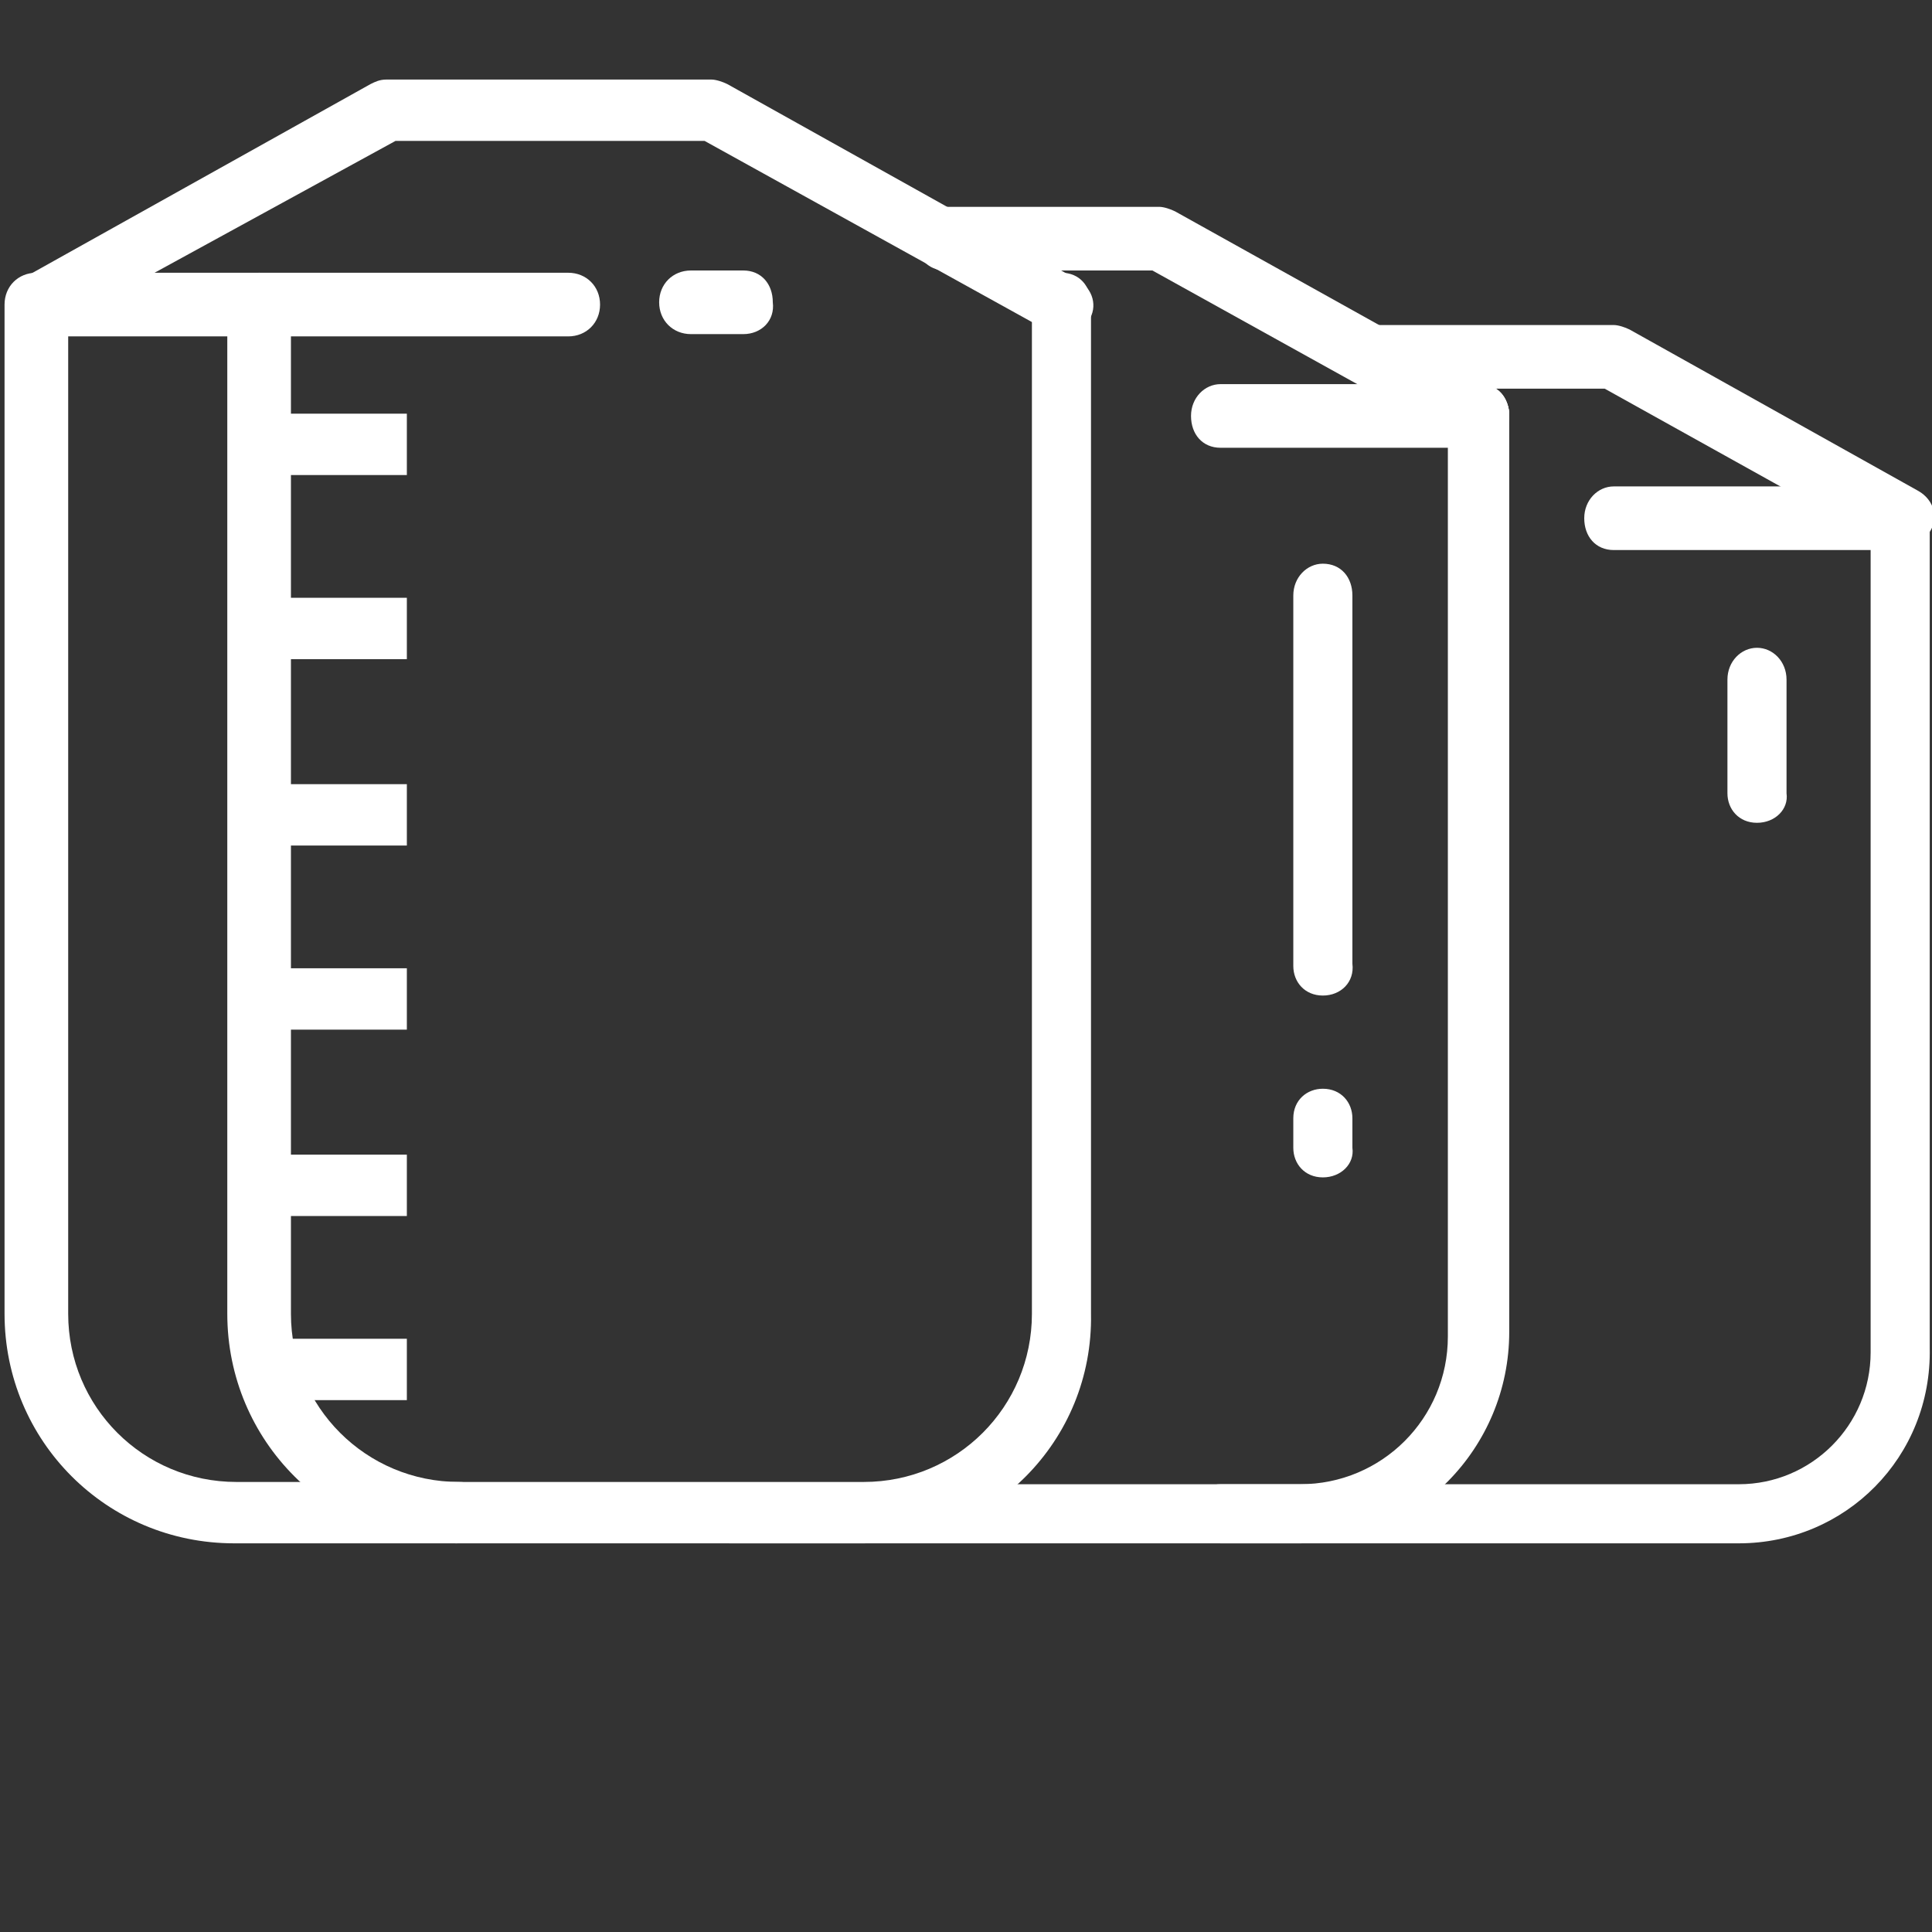 <?xml version="1.0" encoding="utf-8"?>
<!-- Generator: Adobe Illustrator 24.2.0, SVG Export Plug-In . SVG Version: 6.00 Build 0)  -->
<svg version="1.1" id="图层_1" xmlns="http://www.w3.org/2000/svg" xmlns:xlink="http://www.w3.org/1999/xlink" x="0px" y="0px"
	 viewBox="0 0 85 85" style="enable-background:new 0 0 85 85;" xml:space="preserve">
<rect x="0" y="0" width="85" height="85" fill="#333333" stroke="none"/>
<style type="text/css">
	.st0{display:none;}
	.st1{display:inline;}
	.st2{fill:#1E1105;}
	.st3{fill:#FFFFFF;}
	.st4{clip-path:url(#SVGID_2_);fill:#FFFFFF;stroke:#FE5A0E;stroke-width:2;stroke-miterlimit:10;}
	.st5{clip-path:url(#SVGID_2_);fill:#FFFFFF;stroke:#FE5A0E;stroke-width:0.75;stroke-miterlimit:10;}
	.st6{display:inline;fill:#FFFFFF;stroke:#FE5A0E;stroke-width:2;stroke-miterlimit:10;}
</style>
<g class="st0">
	<g class="st1">
		<path class="st2" d="M42.6,60c-0.2,0-0.5-0.1-0.7-0.2l-15-8.7c-0.4-0.2-0.6-0.7-0.6-1.1V32.7c0-0.5,0.3-0.9,0.6-1.1l15-8.7
			c0.4-0.2,0.9-0.2,1.3,0l15,8.7c0.4,0.2,0.7,0.7,0.7,1.1v17.4c0,0.5-0.3,0.9-0.7,1.1l-15,8.7C43.1,60,42.8,60,42.6,60z M28.9,49.3
			l13.7,7.9l13.7-7.9V33.5l-13.7-7.9l-13.7,7.9C28.9,33.5,28.9,49.3,28.9,49.3z M57.7,50.1L57.7,50.1L57.7,50.1z"/>
	</g>
	<g class="st1">
		<path class="st2" d="M83.6,27.2H69.4c-0.7,0-1.3-0.6-1.3-1.3s0.6-1.3,1.3-1.3h14.2c0.7,0,1.3,0.6,1.3,1.3
			C84.8,26.7,84.3,27.2,83.6,27.2z"/>
	</g>
	<g class="st1">
		<path class="st2" d="M15.9,58.1H1.7c-0.7,0-1.3-0.6-1.3-1.3c0-0.7,0.6-1.3,1.3-1.3h14.2c0.7,0,1.3,0.6,1.3,1.3
			S16.6,58.1,15.9,58.1z"/>
	</g>
	<g class="st1">
		<path class="st2" d="M42.6,25.3c-0.7,0-1.3-0.6-1.3-1.3V10.5c0-0.7,0.6-1.3,1.3-1.3c0.7,0,1.3,0.6,1.3,1.3V24
			C43.9,24.7,43.3,25.3,42.6,25.3z"/>
	</g>
	<g class="st1">
		<path class="st2" d="M15.9,58.1c-0.4,0-0.9-0.2-1.1-0.7c-0.4-0.6-0.1-1.4,0.5-1.8l11.7-6.8c0.6-0.4,1.4-0.2,1.8,0.5
			c0.4,0.6,0.1,1.4-0.5,1.8l-11.7,6.8C16.3,58,16.1,58.1,15.9,58.1z"/>
	</g>
	<g class="st1">
		<path class="st2" d="M69.3,58.1c-0.2,0-0.4-0.1-0.7-0.2L57,51.2c-0.6-0.4-0.8-1.2-0.5-1.8s1.2-0.8,1.8-0.5L70,55.7
			c0.6,0.4,0.8,1.2,0.5,1.8C70.2,57.9,69.8,58.1,69.3,58.1z"/>
	</g>
	<g class="st1">
		<path class="st2" d="M57.7,34c-0.5,0-0.9-0.2-1.1-0.7c-0.4-0.6-0.2-1.4,0.5-1.8l11.7-6.8c0.6-0.4,1.4-0.1,1.8,0.5
			c0.4,0.6,0.2,1.4-0.5,1.8l-11.7,6.8C58.1,33.9,57.9,34,57.7,34z"/>
	</g>
	<g class="st1">
		<path class="st2" d="M33.2,48.1c-0.7,0-1.3-0.6-1.3-1.3V36c0-0.7,0.6-1.3,1.3-1.3c0.7,0,1.3,0.6,1.3,1.3v10.9
			C34.5,47.5,33.9,48.1,33.2,48.1z"/>
	</g>
	<g class="st1">
		<path class="st2" d="M42.6,53.5c-0.5,0-0.9-0.2-1.1-0.7c-0.4-0.6-0.2-1.4,0.5-1.8l9.4-5.4c0.6-0.4,1.4-0.2,1.8,0.5
			c0.4,0.6,0.2,1.4-0.5,1.8l-9.4,5.4C43.1,53.5,42.8,53.5,42.6,53.5z"/>
	</g>
	<g class="st1">
		<path class="st2" d="M52,37.3c-0.2,0-0.4-0.1-0.7-0.2L42,31.7c-0.6-0.4-0.8-1.1-0.5-1.8s1.2-0.8,1.8-0.5l9.4,5.4
			c0.6,0.4,0.8,1.2,0.5,1.8C52.9,37,52.5,37.3,52,37.3z"/>
	</g>
	<g class="st1">
		<path class="st2" d="M15.9,63.5H1.7c-0.7,0-1.3-0.6-1.3-1.3c0-0.7,0.6-1.3,1.3-1.3h14.2c0.7,0,1.3,0.6,1.3,1.3
			C17.2,62.9,16.6,63.5,15.9,63.5z"/>
	</g>
	<g class="st1">
		<path class="st2" d="M83.6,21.9H69.4c-0.7,0-1.3-0.6-1.3-1.3s0.6-1.3,1.3-1.3h14.2c0.7,0,1.3,0.6,1.3,1.3
			C84.8,21.3,84.3,21.9,83.6,21.9z"/>
	</g>
</g>
<g class="st0">
	<g class="st1">
		<path class="st2" d="M45.9,72.8h-31c-2.7,0-5.2-1.4-6.5-3.8c-1.4-2.4-1.4-5.2,0-7.5l15.3-26.8c0.3-0.5,0.8-0.7,1.3-0.7h11
			c0.5,0,1,0.3,1.3,0.7l15.3,26.8c1.3,2.4,1.3,5.2,0,7.5C51.1,71.4,48.7,72.8,45.9,72.8z M25.8,36.9l-14.9,26
			c-0.8,1.4-0.8,3.2,0,4.6c0.8,1.4,2.3,2.3,4,2.3h31c1.7,0,3.2-0.9,4-2.3s0.8-3.2,0-4.6l-14.8-26H25.8z"/>
	</g>
	<g class="st1">
		<path class="st2" d="M35.9,36.9h-11c-0.8,0-1.5-0.7-1.5-1.5V23.3c0-0.8,0.7-1.5,1.5-1.5h11c0.8,0,1.5,0.7,1.5,1.5v12.1
			C37.4,36.2,36.7,36.9,35.9,36.9z M26.4,34h8.1v-9.2h-8.1V34z"/>
	</g>
	<g class="st1">
		<path class="st2" d="M37.1,24.8H23.8c-2.5,0-4.6-2.1-4.6-4.6s2.1-4.6,4.6-4.6h13.3c2.5,0,4.6,2.1,4.6,4.6
			C41.7,22.7,39.6,24.8,37.1,24.8z M23.8,18.5c-0.9,0-1.7,0.8-1.7,1.7s0.8,1.7,1.7,1.7h13.3c0.9,0,1.7-0.8,1.7-1.7s-0.8-1.7-1.7-1.7
			H23.8z"/>
	</g>
	<g class="st1">
		<path class="st2" d="M74.1,9.6H60.8c-2.5,0-4.6-2.1-4.6-4.6s2.1-4.6,4.6-4.6h13.3c2.6,0,4.6,2.1,4.6,4.6
			C78.7,7.5,76.7,9.6,74.1,9.6z M60.8,3.2c-0.9,0-1.7,0.8-1.7,1.7s0.8,1.7,1.7,1.7h13.3c0.9,0,1.7-0.8,1.7-1.7S75,3.2,74.1,3.2H60.8
			z"/>
	</g>
	<g class="st1">
		<path class="st2" d="M67.4,48.4c-4.3,0-7.8-3.5-7.8-7.8V8.1c0-0.8,0.7-1.5,1.5-1.5h12.7c0.8,0,1.5,0.7,1.5,1.5v32.5
			C75.3,44.9,71.8,48.4,67.4,48.4z M62.6,9.6v31.1c0,2.7,2.2,4.9,4.9,4.9s4.9-2.2,4.9-4.9V9.6H62.6z"/>
	</g>
	<g class="st1">
		<path class="st2" d="M60.8,55.1c-2,0-3.9-0.8-5.4-2.3c-3.3-3.3-5.1-7.6-5.1-12.2V15.4c0-5-4.1-9.1-9-9.1H41c-5,0-9,4.1-9,9.1V17
			c0,0.8-0.7,1.5-1.5,1.5c-0.8,0-1.5-0.7-1.5-1.5v-1.6c0-6.6,5.4-12,12-12h0.3c6.6,0,12,5.4,12,12v25.2c0,3.8,1.5,7.4,4.2,10.1
			c1.4,1.4,3.4,1.8,5.3,1c1.6-0.7,3.2-2.3,3.2-4.8c0-0.8,0.7-1.5,1.5-1.5c0.8,0,1.5,0.7,1.5,1.5c0,3.3-2,6.2-5,7.5
			C62.9,54.9,61.8,55.1,60.8,55.1z"/>
	</g>
	<g class="st1">
		<path class="st2" d="M29.5,53.2H15.6c-0.8,0-1.5-0.7-1.5-1.5c0-0.8,0.7-1.5,1.5-1.5h13.8c0.8,0,1.5,0.7,1.5,1.5
			C30.9,52.5,30.3,53.2,29.5,53.2z"/>
	</g>
	<g class="st1">
		<path class="st2" d="M35.9,53.2h-1c-0.8,0-1.5-0.7-1.5-1.5c0-0.8,0.7-1.5,1.5-1.5h1c0.8,0,1.5,0.7,1.5,1.5
			C37.4,52.5,36.7,53.2,35.9,53.2z"/>
	</g>
	<g class="st1">
		<path class="st2" d="M73.8,24.8H61.1c-0.8,0-1.5-0.7-1.5-1.5s0.7-1.5,1.5-1.5h12.7c0.8,0,1.5,0.7,1.5,1.5S74.6,24.8,73.8,24.8z"/>
	</g>
</g>
<g class="st0">
	<g class="st1">
		<g>
			<path class="st2" d="M38,67.9H10.3c-5.6,0-10.1-4.5-10.1-10.1V13.4c0-0.8,0.6-1.4,1.4-1.4c0.7,0,1.4,0.6,1.4,1.4v44.4
				c0,4.1,3.3,7.4,7.4,7.4H38c4.1,0,7.4-3.3,7.4-7.4V13.4c0-0.8,0.6-1.4,1.3-1.4c0.8,0,1.3,0.6,1.3,1.4v44.4
				C48.1,63.4,43.6,67.9,38,67.9z"/>
		</g>
		<g>
			<path class="st2" d="M46.7,14.7c-0.2,0-0.5-0.1-0.7-0.2L31,6.2H17.4L6.8,12H25c0.8,0,1.4,0.6,1.4,1.4c0,0.8-0.6,1.4-1.4,1.4H1.6
				c-0.6,0-1.1-0.4-1.3-1c-0.2-0.6,0.1-1.2,0.6-1.5l15.4-8.6c0.2-0.1,0.4-0.2,0.7-0.2h14.3c0.2,0,0.5,0.1,0.7,0.2l15.4,8.6
				c0.7,0.4,0.9,1.2,0.5,1.8C47.7,14.5,47.2,14.7,46.7,14.7z"/>
		</g>
	</g>
	<g class="st1">
		<g>
			<path class="st2" d="M20.1,67.9c-5.6,0-10.1-4.5-10.1-10.1V13.4c0-0.8,0.6-1.4,1.4-1.4c0.8,0,1.4,0.6,1.4,1.4v44.4
				c0,4.1,3.3,7.4,7.4,7.4c0.8,0,1.4,0.6,1.4,1.3C21.4,67.3,20.8,67.9,20.1,67.9z"/>
		</g>
		<g>
			<rect x="11.4" y="18.2" class="st2" width="6.5" height="2.7"/>
		</g>
		<g>
			<rect x="11.4" y="26.3" class="st2" width="6.5" height="2.7"/>
		</g>
		<g>
			<rect x="11.4" y="34.5" class="st2" width="6.5" height="2.7"/>
		</g>
		<g>
			<rect x="11.4" y="42.6" class="st2" width="6.5" height="2.7"/>
		</g>
		<g>
			<rect x="11.4" y="50.8" class="st2" width="6.5" height="2.7"/>
		</g>
		<g>
			<rect x="11.4" y="58.9" class="st2" width="6.5" height="2.7"/>
		</g>
	</g>
	<g class="st1">
		<path class="st2" d="M32.7,14.7h-2.3c-0.8,0-1.4-0.6-1.4-1.4c0-0.8,0.6-1.4,1.4-1.4h2.3c0.8,0,1.3,0.6,1.3,1.4
			C34.1,14.1,33.5,14.7,32.7,14.7z"/>
	</g>
	<g class="st1">
		<g>
			<g>
				<path class="st2" d="M57.2,67.9H32.1c-0.8,0-1.4-0.6-1.4-1.3c0-0.8,0.6-1.3,1.4-1.3h25.1c3.6,0,6.5-2.9,6.5-6.5V18.3
					c0-0.8,0.6-1.4,1.4-1.4c0.8,0,1.3,0.6,1.3,1.4v40.3C66.4,63.7,62.3,67.9,57.2,67.9z"/>
			</g>
			<g>
				<path class="st2" d="M65.1,19.7c-0.2,0-0.4,0-0.7-0.2l-13.7-7.6h-9.1c-0.8,0-1.3-0.6-1.3-1.4c0-0.8,0.6-1.4,1.3-1.4h9.4
					c0.2,0,0.5,0.1,0.7,0.2l14,7.8c0.7,0.4,0.9,1.2,0.5,1.8C66,19.5,65.6,19.7,65.1,19.7z"/>
			</g>
		</g>
		<g>
			<path class="st2" d="M65.1,19.7H53.7c-0.8,0-1.3-0.6-1.3-1.4c0-0.8,0.6-1.4,1.3-1.4h11.4c0.8,0,1.3,0.6,1.3,1.4
				C66.4,19.1,65.8,19.7,65.1,19.7z"/>
		</g>
		<g>
			<path class="st2" d="M58.2,43.8c-0.8,0-1.3-0.6-1.3-1.3V26.2c0-0.8,0.6-1.4,1.3-1.4c0.8,0,1.3,0.6,1.3,1.4v16.2
				C59.6,43.2,59,43.8,58.2,43.8z"/>
		</g>
		<g>
			<path class="st2" d="M58.2,51.8c-0.8,0-1.3-0.6-1.3-1.3v-1.3c0-0.8,0.6-1.3,1.3-1.3c0.8,0,1.3,0.6,1.3,1.3v1.3
				C59.6,51.2,59,51.8,58.2,51.8z"/>
		</g>
	</g>
	<g class="st1">
		<g>
			<g>
				<path class="st2" d="M76.5,67.9H53.7c-0.8,0-1.3-0.6-1.3-1.3c0-0.8,0.6-1.3,1.3-1.3h22.8c3.2,0,5.8-2.6,5.8-5.8V22.8
					c0-0.8,0.6-1.4,1.3-1.4s1.3,0.6,1.3,1.4v36.5C85,64.1,81.2,67.9,76.5,67.9z"/>
			</g>
			<g>
				<path class="st2" d="M83.7,24.2c-0.2,0-0.4,0-0.7-0.2l-12.4-6.9H60.5c-0.8,0-1.3-0.6-1.3-1.4c0-0.8,0.6-1.4,1.3-1.4H71
					c0.2,0,0.5,0.1,0.7,0.2l12.7,7.1c0.7,0.4,0.9,1.2,0.5,1.8C84.6,23.9,84.1,24.2,83.7,24.2z"/>
			</g>
		</g>
		<g>
			<path class="st2" d="M83.7,24.2H71c-0.8,0-1.3-0.6-1.3-1.4c0-0.8,0.6-1.4,1.3-1.4h12.6c0.8,0,1.3,0.6,1.3,1.4
				C85,23.6,84.4,24.2,83.7,24.2z"/>
		</g>
		<g>
			<path class="st2" d="M77.3,36.2c-0.8,0-1.3-0.6-1.3-1.3v-5c0-0.8,0.6-1.4,1.3-1.4s1.3,0.6,1.3,1.4v5
				C78.7,35.6,78.1,36.2,77.3,36.2z"/>
		</g>
	</g>
</g>
<g>
	<g>
		<g>
			<path class="st3" d="M38,67.9H10.3c-5.6,0-10.1-4.5-10.1-10.1V13.4c0-0.8,0.6-1.4,1.4-1.4c0.7,0,1.4,0.6,1.4,1.4v44.4
				c0,4.1,3.3,7.4,7.4,7.4H38c4.1,0,7.4-3.3,7.4-7.4V13.4c0-0.8,0.6-1.4,1.3-1.4c0.8,0,1.3,0.6,1.3,1.4v44.4
				C48.1,63.4,43.6,67.9,38,67.9z"/>
		</g>
		<g>
			<path class="st3" d="M46.7,14.7c-0.2,0-0.5-0.1-0.7-0.2L31,6.2H17.4L6.8,12H25c0.8,0,1.4,0.6,1.4,1.4c0,0.8-0.6,1.4-1.4,1.4H1.6
				c-0.6,0-1.1-0.4-1.3-1c-0.2-0.6,0.1-1.2,0.6-1.5l15.4-8.6c0.2-0.1,0.4-0.2,0.7-0.2h14.3c0.2,0,0.5,0.1,0.7,0.2l15.4,8.6
				c0.7,0.4,0.9,1.2,0.5,1.8C47.7,14.5,47.2,14.7,46.7,14.7z"/>
		</g>
	</g>
	<g>
		<g>
			<path class="st3" d="M20.1,67.9c-5.6,0-10.1-4.5-10.1-10.1V13.4c0-0.8,0.6-1.4,1.4-1.4c0.8,0,1.4,0.6,1.4,1.4v44.4
				c0,4.1,3.3,7.4,7.4,7.4c0.8,0,1.4,0.6,1.4,1.3C21.4,67.3,20.8,67.9,20.1,67.9z"/>
		</g>
		<g>
			<rect x="11.4" y="18.2" class="st3" width="6.5" height="2.7"/>
		</g>
		<g>
			<rect x="11.4" y="26.3" class="st3" width="6.5" height="2.7"/>
		</g>
		<g>
			<rect x="11.4" y="34.5" class="st3" width="6.5" height="2.7"/>
		</g>
		<g>
			<rect x="11.4" y="42.6" class="st3" width="6.5" height="2.7"/>
		</g>
		<g>
			<rect x="11.4" y="50.8" class="st3" width="6.5" height="2.7"/>
		</g>
		<g>
			<rect x="11.4" y="58.9" class="st3" width="6.5" height="2.7"/>
		</g>
	</g>
	<g>
		<path class="st3" d="M32.7,14.7h-2.3c-0.8,0-1.4-0.6-1.4-1.4c0-0.8,0.6-1.4,1.4-1.4h2.3c0.8,0,1.3,0.6,1.3,1.4
			C34.1,14.1,33.5,14.7,32.7,14.7z"/>
	</g>
	<g>
		<g>
			<g>
				<path class="st3" d="M57.2,67.9H32.1c-0.8,0-1.4-0.6-1.4-1.3c0-0.8,0.6-1.3,1.4-1.3h25.1c3.6,0,6.5-2.9,6.5-6.5V18.3
					c0-0.8,0.6-1.4,1.4-1.4c0.8,0,1.3,0.6,1.3,1.4v40.3C66.4,63.7,62.3,67.9,57.2,67.9z"/>
			</g>
			<g>
				<path class="st3" d="M65.1,19.7c-0.2,0-0.4,0-0.7-0.2l-13.7-7.6h-9.1c-0.8,0-1.3-0.6-1.3-1.4c0-0.8,0.6-1.4,1.3-1.4h9.4
					c0.2,0,0.5,0.1,0.7,0.2l14,7.8c0.7,0.4,0.9,1.2,0.5,1.8C66,19.5,65.6,19.7,65.1,19.7z"/>
			</g>
		</g>
		<g>
			<path class="st3" d="M65.1,19.7H53.7c-0.8,0-1.3-0.6-1.3-1.4c0-0.8,0.6-1.4,1.3-1.4h11.4c0.8,0,1.3,0.6,1.3,1.4
				C66.4,19.1,65.8,19.7,65.1,19.7z"/>
		</g>
		<g>
			<path class="st3" d="M58.2,43.8c-0.8,0-1.3-0.6-1.3-1.3V26.2c0-0.8,0.6-1.4,1.3-1.4c0.8,0,1.3,0.6,1.3,1.4v16.2
				C59.6,43.2,59,43.8,58.2,43.8z"/>
		</g>
		<g>
			<path class="st3" d="M58.2,51.8c-0.8,0-1.3-0.6-1.3-1.3v-1.3c0-0.8,0.6-1.3,1.3-1.3c0.8,0,1.3,0.6,1.3,1.3v1.3
				C59.6,51.2,59,51.8,58.2,51.8z"/>
		</g>
	</g>
	<g>
		<g>
			<g>
				<path class="st3" d="M76.5,67.9H53.7c-0.8,0-1.3-0.6-1.3-1.3c0-0.8,0.6-1.3,1.3-1.3h22.8c3.2,0,5.8-2.6,5.8-5.8V22.8
					c0-0.8,0.6-1.4,1.3-1.4s1.3,0.6,1.3,1.4v36.5C85,64.1,81.2,67.9,76.5,67.9z"/>
			</g>
			<g>
				<path class="st3" d="M83.7,24.2c-0.2,0-0.4,0-0.7-0.2l-12.4-6.9H60.5c-0.8,0-1.3-0.6-1.3-1.4c0-0.8,0.6-1.4,1.3-1.4H71
					c0.2,0,0.5,0.1,0.7,0.2l12.7,7.1c0.7,0.4,0.9,1.2,0.5,1.8C84.6,23.9,84.1,24.2,83.7,24.2z"/>
			</g>
		</g>
		<g>
			<path class="st3" d="M83.7,24.2H71c-0.8,0-1.3-0.6-1.3-1.4c0-0.8,0.6-1.4,1.3-1.4h12.6c0.8,0,1.3,0.6,1.3,1.4
				C85,23.6,84.4,24.2,83.7,24.2z"/>
		</g>
		<g>
			<path class="st3" d="M77.3,36.2c-0.8,0-1.3-0.6-1.3-1.3v-5c0-0.8,0.6-1.4,1.3-1.4s1.3,0.6,1.3,1.4v5
				C78.7,35.6,78.1,36.2,77.3,36.2z"/>
		</g>
	</g>
</g>
<g class="st0">
	<g class="st1">
		<defs>
			<rect id="SVGID_1_" x="2.6" y="0.5" width="78.4" height="79"/>
		</defs>
		<clipPath id="SVGID_2_">
			<use xlink:href="#SVGID_1_"  style="overflow:visible;"/>
		</clipPath>
		<path class="st4" d="M34.9,20.8L4,66.6c-0.9,1.4-1.4,3-1.4,4.6c0,4.5,3.7,8.2,8.2,8.2h61.9c1.6,0,3.2-0.5,4.6-1.4
			c3.8-2.5,4.8-7.7,2.2-11.4L48.6,20.8c-0.6-0.9-1.3-1.6-2.2-2.2C42.6,16,37.5,17,34.9,20.8L34.9,20.8z M43.3,23.1
			c0.3,0.2,0.5,0.4,0.7,0.7L75,69.7c0.8,1.3,0.5,3-0.7,3.8c-0.5,0.3-1,0.5-1.5,0.5H10.8C9.3,74,8,72.7,8,71.2c0-0.5,0.2-1.1,0.5-1.5
			l30.9-45.8C40.3,22.6,42,22.3,43.3,23.1L43.3,23.1z M43.3,23.1"/>
		<path class="st4" d="M18.1,19.9C18,19.6,18,19.4,18,19.1c-0.1-2.2,1.4-4.1,3-4.9c1.6-0.8,3.3-0.4,4.4,1.1c0.8,1,1.2,2.3,0.9,3.6
			c-0.4,2-2,3.5-3.5,3.9c-0.8,0.3-1.8,0.2-2.5-0.2C19.2,22.1,18.3,21.1,18.1,19.9 M53.9,18.1c-0.2-0.2-0.3-0.4-0.5-0.6
			c-1.3-1.9-0.9-4.5,0.1-6c1-1.6,2.7-2.2,4.5-1.6c1.3,0.4,2.3,1.4,2.7,2.7c0.7,2,0,4.3-1,5.4c-0.6,0.7-1.5,1.2-2.4,1.3
			C56.1,19.4,54.8,19,53.9,18.1 M46.7,9.1c0.2-0.2,0.4-0.5,0.6-0.7c1.4-2.2,1-5.1-0.1-6.8c-1.2-1.8-3.1-2.5-5.1-1.8
			c-1.4,0.5-2.6,1.6-3.1,3.1c-0.8,2.3,0,4.8,1.1,6.2c0.7,0.8,1.7,1.3,2.7,1.4C44.3,10.7,45.7,10.2,46.7,9.1 M32.9,16
			c-0.1-0.1-0.2-0.3-0.3-0.4c-0.8-1.2-0.6-2.9,0.1-3.8c0.7-1,1.8-1.4,2.9-1c0.8,0.3,1.5,0.9,1.8,1.8c0.5,1.3,0,2.7-0.7,3.5
			c-0.4,0.5-0.9,0.7-1.5,0.8C34.3,16.9,33.5,16.6,32.9,16"/>
		<path class="st5" d="M76.5,25.7c0,0.1,0.1,0.3,0.1,0.4c0.1,1.1-0.6,2.2-1.4,2.6c-0.8,0.4-1.7,0.3-2.3-0.4
			c-0.5-0.5-0.7-1.2-0.6-1.9c0.1-1.1,1-1.9,1.7-2.1c0.4-0.2,0.9-0.1,1.3,0C75.9,24.5,76.4,25.1,76.5,25.7 M61.8,25.1
			c0.1,0.1,0.2,0.2,0.3,0.3c0.7,1,0.6,2.3,0.1,3.1c-0.5,0.9-1.4,1.2-2.3,0.9c-0.7-0.2-1.2-0.7-1.5-1.3c-0.4-1-0.1-2.2,0.4-2.8
			c0.3-0.4,0.7-0.6,1.2-0.7C60.7,24.4,61.4,24.6,61.8,25.1 M68.4,34.1c0.1,0.1,0.1,0.1,0.2,0.2c0.5,0.6,0.4,1.5,0.1,2
			c-0.3,0.5-0.9,0.8-1.5,0.6c-0.4-0.1-0.8-0.4-1-0.9c-0.3-0.7-0.1-1.4,0.3-1.8c0.2-0.2,0.5-0.4,0.8-0.5
			C67.7,33.6,68.1,33.8,68.4,34.1"/>
		<path class="st4" d="M21.3,33.7c0,0.1,0.1,0.3,0.1,0.4c0.1,1.1-0.6,2.2-1.4,2.6c-0.8,0.4-1.7,0.3-2.3-0.4
			c-0.5-0.5-0.7-1.2-0.6-1.9c0.1-1.1,1-1.9,1.7-2.1c0.4-0.2,0.9-0.1,1.3,0C20.7,32.5,21.1,33.1,21.3,33.7 M8.7,25.7
			C8.8,25.8,8.9,25.9,9,26c0.7,1,0.6,2.3,0.1,3.1c-0.5,0.9-1.4,1.2-2.3,0.9c-0.7-0.2-1.2-0.7-1.5-1.3c-0.4-1-0.1-2.2,0.4-2.8
			c0.3-0.4,0.7-0.6,1.2-0.7C7.6,25,8.2,25.2,8.7,25.7 M9.5,39.6c-0.1,0.1-0.2,0.2-0.3,0.4c-0.7,1.2-0.4,2.6,0.2,3.5
			c0.7,0.9,1.7,1.2,2.7,0.8c0.7-0.3,1.3-0.9,1.5-1.7c0.4-1.2-0.1-2.5-0.8-3.2c-0.4-0.4-0.9-0.6-1.4-0.7C10.8,38.8,10,39.1,9.5,39.6"
			/>
	</g>
	<path class="st6" d="M31.3,51c1.3,0.8,1.7,2.5,0.9,3.8c0,0,0,0,0,0.1l-9.3,13.8h-6.9l11.4-16.9C28.2,50.6,29.9,50.2,31.3,51
		L31.3,51z M31.3,51"/>
</g>
</svg>
